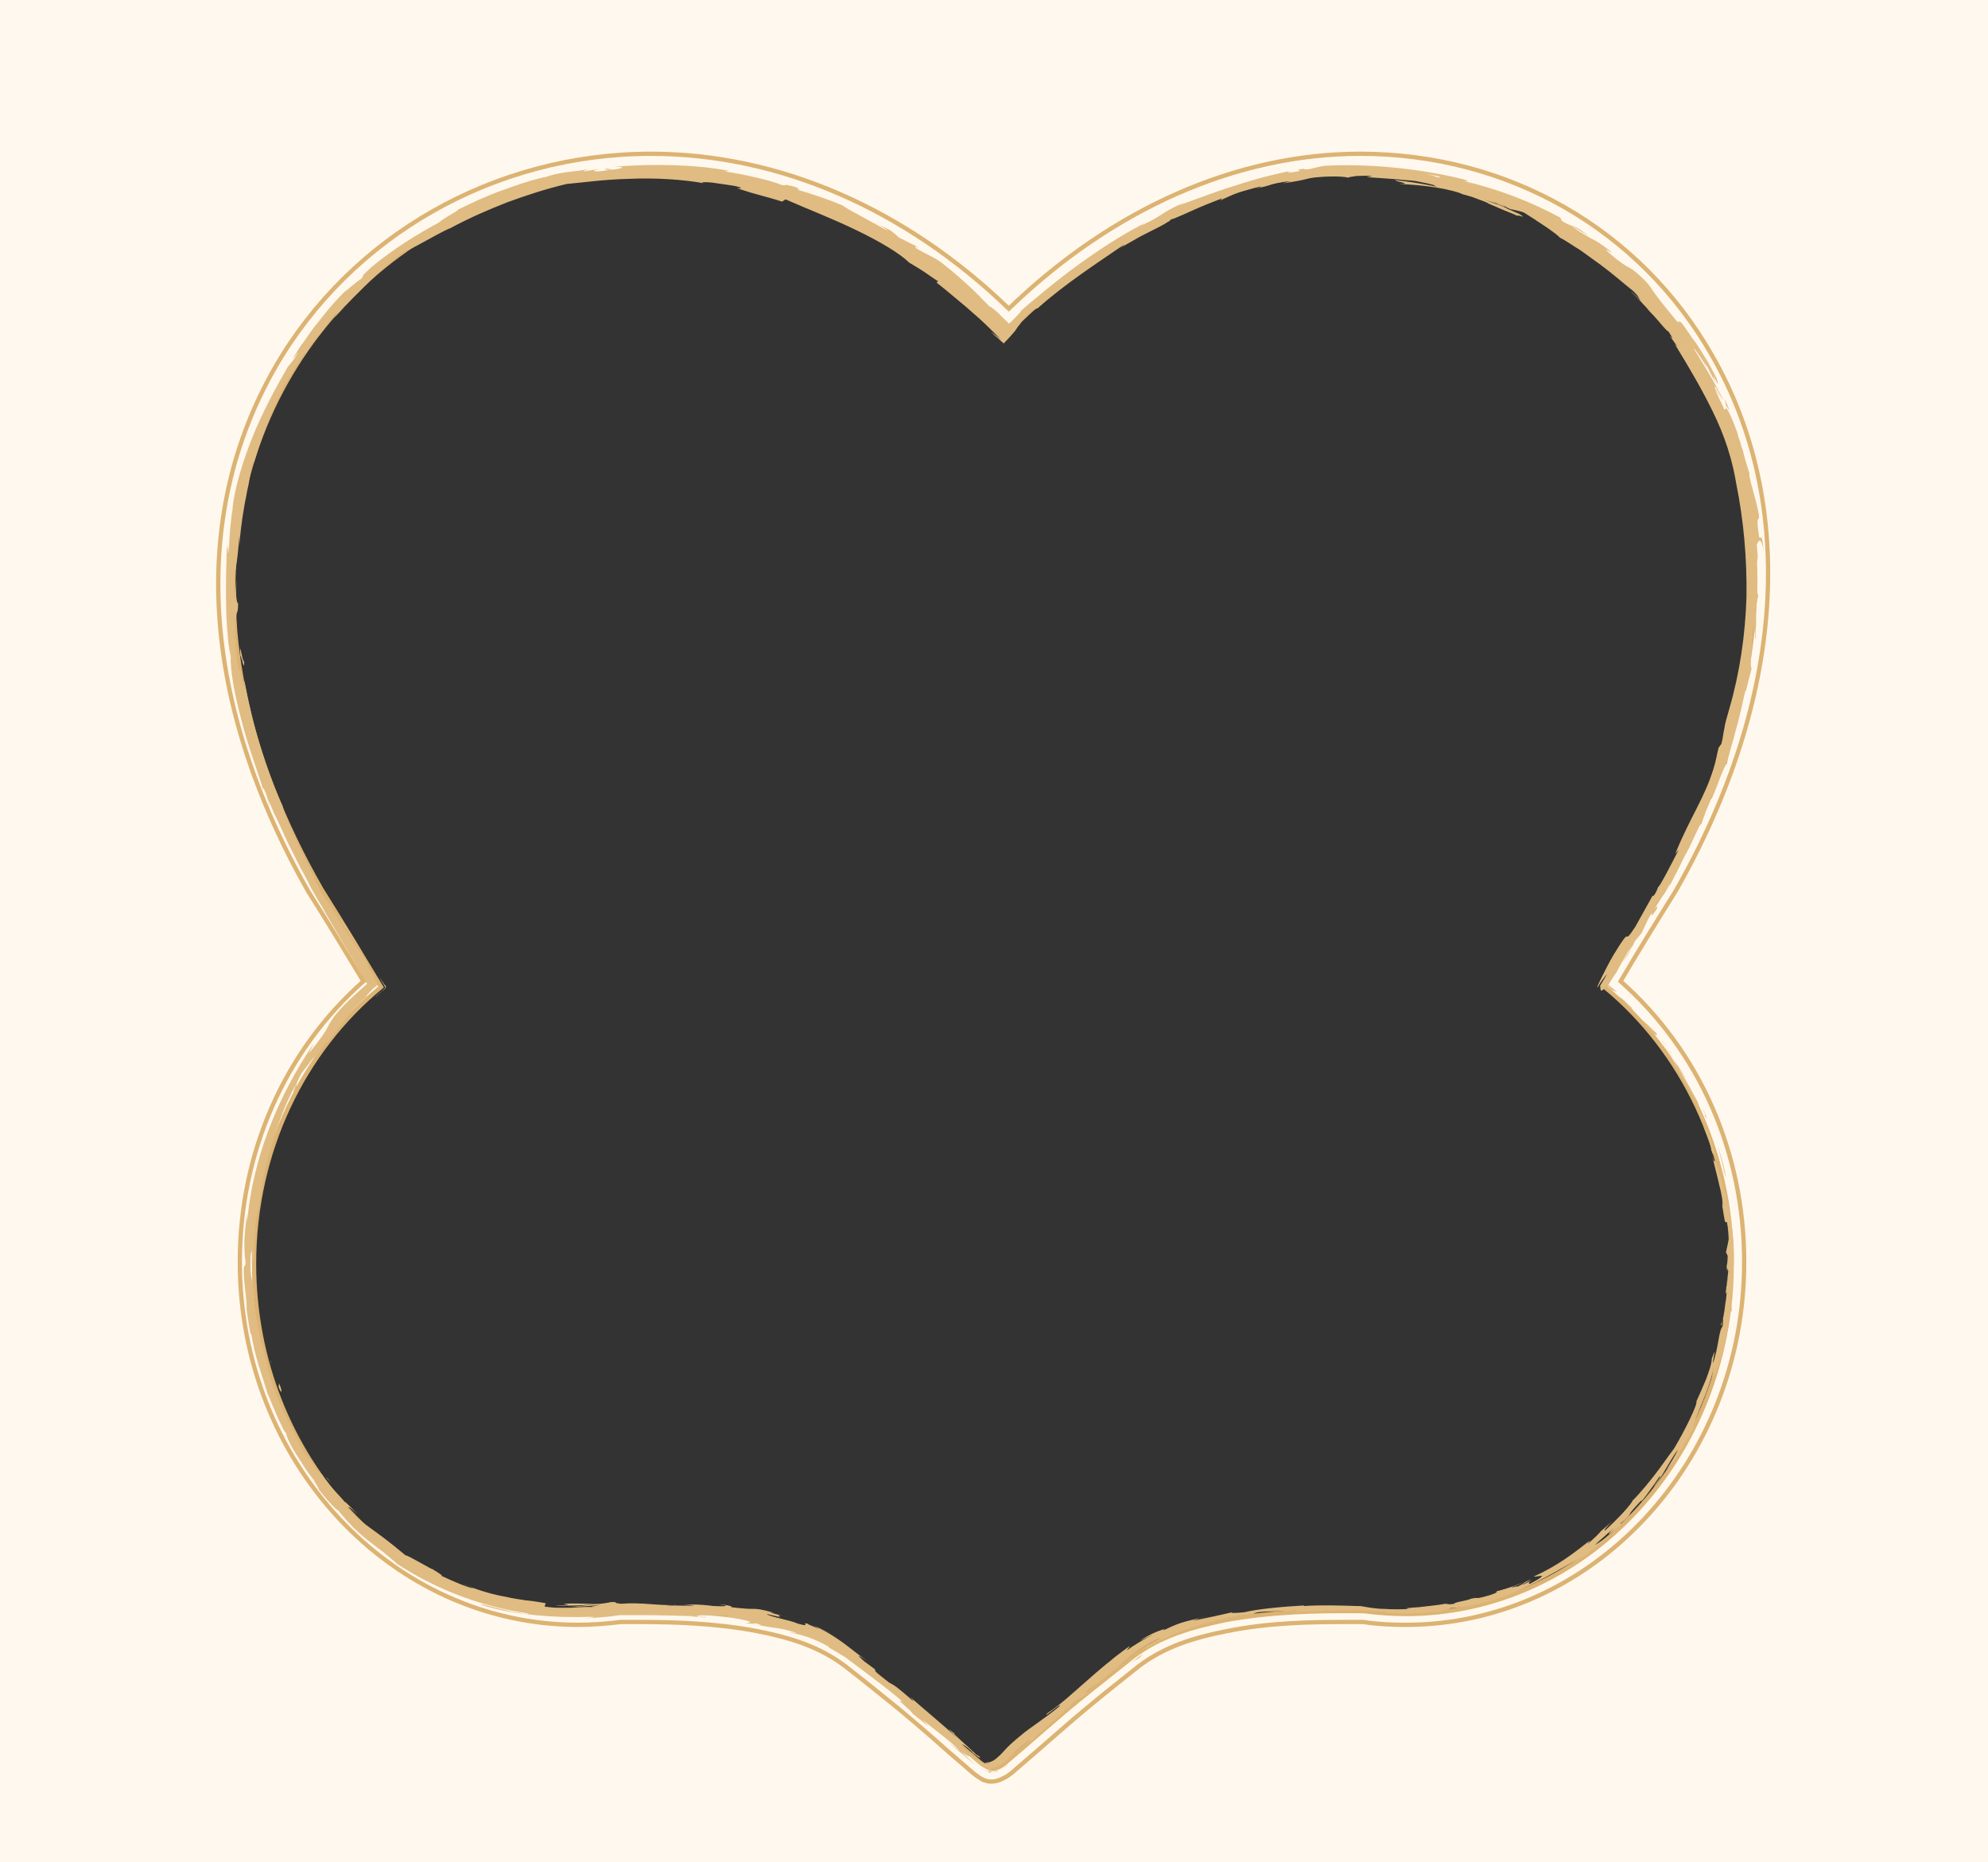 <?xml version="1.0" encoding="utf-8"?>
<!-- Generator: Adobe Illustrator 23.0.1, SVG Export Plug-In . SVG Version: 6.00 Build 0)  -->
<svg version="1.1" id="Layer_1" xmlns="http://www.w3.org/2000/svg" xmlns:xlink="http://www.w3.org/1999/xlink" x="0px" y="0px"
	 viewBox="0 0 349 327" style="enable-background:new 0 0 349 327;" xml:space="preserve">
<rect x="0" y="0" width="349" height="327" fill="#333333" stroke="none"/>
<style type="text/css">
	.st0{fill:#FFF8EE;}
	.st1{fill:none;stroke:#DCB372;stroke-miterlimit:10;}
	.st2{fill:none;stroke:#DCB372;stroke-width:2;stroke-miterlimit:10;}
	.st3{fill:#E0BC82;}
	.st4{fill:none;stroke:#407CFF;stroke-miterlimit:10;}
	.st5{fill:#351C00;}
	.st6{fill:#FFF8EE;stroke:#DCB372;stroke-width:0.75;stroke-miterlimit:10;}
	.st7{fill:none;stroke:#DCB372;stroke-width:0.75;stroke-miterlimit:10;}
</style>
<path class="st6" d="M-5.2-31.1v389.2h359.4V-31.1H-5.2z M304,221.9c0,33.9-25.6,61.5-57.2,61.5c-2.5,0-5-0.2-7.4-0.5
	c-8.2-0.1-16.3,0.1-24.4,1.6c-5.7,1.2-11.2,2.7-16.1,6.4c-3.1,2.5-6.2,4.9-9.4,7.5c-4.4,3.6-8.7,7.5-13.1,11.2
	c-0.7,0.6-1.4,0.9-2.1,1v0c0,0,0,0,0,0c0,0,0,0,0,0v0c-0.7-0.1-1.4-0.5-2.1-1c-4.4-3.7-8.7-7.6-13.1-11.2c-3.1-2.6-6.2-5-9.4-7.5
	c-4.9-3.7-10.4-5.3-16.1-6.4c-8.1-1.6-16.2-1.7-24.4-1.6c-2.4,0.3-4.9,0.5-7.4,0.5c-31.6,0-57.2-27.5-57.2-61.5
	c0-19.8,8.7-37.4,22.3-48.6c-3.3-5.5-6.8-11.3-10.5-17.2C0.8,59,108.1-11.1,177.1,58.2c69-69.3,170.5,0.8,115.1,97.9
	c-3.8,5.9-7.3,11.7-10.5,17.2C295.3,184.5,304,202.1,304,221.9z"/>
<g>
	<g>
		<g>
			<g>
				<g>
					<path class="st3" d="M282.2,172.8c-0.5-0.3-0.3,0.1,0.7,1l1,0.4L282.2,172.8z"/>
					<path class="st3" d="M288.6,179.9c1.2,1.2,2.6,2.5,2.2,1.5c-1.3-1.1-1.4-1.5-2.9-2.6c-1-1-1.6-1.9-1.4-1.8
						c-0.4-0.3-1.5-1.6-2.2-2c0.6,0.7,1.3,1.5,2.1,2.3c0.8,0.8,1.6,1.7,2.5,2.5C289.1,180.3,288.7,180,288.6,179.9z"/>
					<path class="st3" d="M246.9,282.9l0.9,0C247.5,282.9,247.2,282.9,246.9,282.9z"/>
					<path class="st3" d="M170.7,307.7c0.5,0.4,0.7,0.6,0.8,0.6C171,307.9,170.6,307.6,170.7,307.7z"/>
					<path class="st3" d="M159.8,297.8c0.2,0.2,0.4,0.4,0.6,0.6C160.2,298.2,159.9,297.9,159.8,297.8z"/>
					<path class="st3" d="M246.9,282.9c-0.8,0-1.5-0.1-2.3-0.1C244.4,282.9,245.8,282.9,246.9,282.9z"/>
					<path class="st3" d="M299.5,195.8c-0.2-0.4-0.4-0.8-0.6-1.1C299,195,299.2,195.4,299.5,195.8
						C299.4,195.7,299.4,195.8,299.5,195.8z"/>
					<path class="st3" d="M281.3,270l0.5-0.4c0.1-0.2,0.2-0.3,0.3-0.5L281.3,270z"/>
					<path class="st3" d="M298.1,247.1c-0.3,0.6-0.1,0.9-0.1,1.2c0-0.4,0.2-0.9,0.4-1.4C298.4,246.8,298.3,246.9,298.1,247.1z"/>
					<path class="st3" d="M300.7,202.3l-0.3-0.8C300.5,201.8,300.6,202.1,300.7,202.3z"/>
					<path class="st3" d="M263.4,279.9c-0.1,0-0.2,0-0.3,0C263.2,279.9,263.3,279.9,263.4,279.9z"/>
					<path class="st3" d="M299.6,144.6C299.6,144.5,299.6,144.5,299.6,144.6C299.5,144.7,299.5,144.8,299.6,144.6z"/>
					<path class="st3" d="M281.7,173.3l0.2-0.4c0-0.1,0-0.1-0.1-0.2L281.7,173.3z"/>
					<path class="st3" d="M136.6,283.8c0.1,0,0.1,0,0.1,0C137.4,284,137,283.9,136.6,283.8z"/>
					<path class="st3" d="M42.8,115.5c0.1,2.8-0.9-4.4-0.6-0.3C42.3,114.8,43.1,118.9,42.8,115.5z"/>
					<path class="st3" d="M299.7,196.5c0.2,0.4,0.3,0.7,0.5,1.1C300,197.1,299.8,196.8,299.7,196.5z"/>
					<path class="st3" d="M42.2,115.2L42.2,115.2l0,0.4C42.2,115.5,42.2,115.4,42.2,115.2z"/>
					<path class="st3" d="M76.3,275.6c0.1,0.1,0.3,0.3,0.5,0.4C76.7,276,76.6,275.9,76.3,275.6z"/>
					<path class="st3" d="M120.7,282.2l-1.1-0.1C120,282.2,120.4,282.2,120.7,282.2z"/>
					<path class="st3" d="M58.3,260.7c-0.4-0.5-0.4-0.7-1-1.3c0,0.1,0.1,0.1,0.1,0.2C57.6,259.8,57.9,260.1,58.3,260.7z"/>
					<path class="st3" d="M47.5,238.8c0,0.1,0,0.3,0.1,0.5c0.1,0.2,0.1,0.5,0.2,0.8L47.5,238.8z"/>
					<path class="st3" d="M302.8,70.1c0.1,0.5,0.2,0.9,0.2,1.2C303,70.8,304.6,74.2,302.8,70.1z"/>
					<path class="st3" d="M299.3,195.9c0.1,0.1,0.2,0.3,0.4,0.6c-0.1-0.3-0.2-0.5-0.3-0.8C299.3,195.7,299.3,195.7,299.3,195.9z"/>
					<path class="st3" d="M55.9,261.2l-1.2-1.6l-1.1-1.7c0.3,0.5,0.7,1,1,1.6C55,260.1,55.5,260.7,55.9,261.2z"/>
					<path class="st3" d="M153.4,39c0.3,0.1,0.6,0.3,0.8,0.4C153.9,39.3,153.7,39.1,153.4,39z"/>
					<path class="st3" d="M48,247.3c-0.2-0.7-0.4-1.4-0.6-2.2c-0.1-0.1-0.2-0.3-0.2-0.4C47.4,245.6,47.7,246.4,48,247.3z"/>
					<path class="st3" d="M303,71.3C303,71.3,303,71.3,303,71.3C303,71.3,303,71.3,303,71.3z"/>
					<path class="st3" d="M309.6,96.8c-0.3-3.8-0.5-1.8-0.8-2.6c-0.6-4.5,0-2.1,0-3.7c-0.5-2.8-1.3-4.9-1.7-7c0-0.2,0-0.6,0.1-0.1
						c-0.2-0.7-0.5-1.6-0.8-2.6c-0.1-0.5-0.3-1-0.4-1.6c-0.2-0.5-0.4-1.1-0.5-1.6c-0.2-0.5-0.4-1.1-0.5-1.6
						c-0.2-0.5-0.4-1.1-0.6-1.6c-0.4-1-0.8-2-1.3-2.7c-0.1-0.3-0.1-0.4-0.1-0.5c0.1,0.6-0.1,0.7-0.3,0.7c-0.3-0.8-0.7-1.5-1-2.1
						c-0.3-0.6-0.5-1-0.6-1.4c0.5,0.9,0.6,1,0.9,1.4l-0.9-1.6c-0.4-1.6,1.2,2.1,1.4,2c-1.5-3.2-3.7-6.6-5.1-8.9c0-0.3,0.8,1,1.5,2
						c0.6,1,1,1.7,0.3,0.1c0.6,1.2,1.3,2.5,1.9,3.7c-1-3.1,1.1,2.3,0.3-0.6c-0.6-1.2-1.2-2.2-1.6-3c-0.5-0.8-0.9-1.4-1.3-2.1
						c-0.4-0.6-0.8-1.3-1.4-2c-0.5-0.7-1.1-1.7-1.9-2.7c-0.9-0.9,0,0.5-0.9-0.4c-2.5-3-3.4-4.2-4.1-5.2c-0.7-1.1-1.3-1.9-3.5-3.7
						c-1.3-0.8-1.9-0.9-4.9-3.6c0.4,0.2,0.9,0.4,1.3,0.6c-4.2-3.3-2.7-1.5-7.2-4.7c0.9,0.3,3.5,2.2,2.9,1.7
						c-2.8-2.3-2.3-1.2-4.6-2.6c-0.1-0.2-0.2-0.4-0.3-0.6c-5-2.7-10.8-5-16.9-6.4c0.4,0,1.4,0.2,0-0.3c-7.7-1.9-16.6-2.8-24.3-2.4
						c-1,0.1-1.9,0.4-2.9,0.6c-0.7,0.1-1.3,0-0.5-0.1c-3,0.3-0.1,0.2-1.5,0.5c-1.7,0.3-2.2,0.2-1.2-0.1c-2.6,0.5-6.2,1.4-9.8,2.6
						c-3.6,1.1-7.1,2.5-9.7,3.4l1-0.5c-4,1.6-4.1,2.5-7.8,4.1l0.6-0.4c-4.1,2.1-8.2,4.8-11.9,7.5c-3.7,2.7-7,5.5-9.7,7.8
						c-0.1,0.3-0.5,0.7-1,1.2c-0.2,0.2-0.5,0.5-0.8,0.8c-0.1,0.1-0.2,0.2-0.4,0.3c-0.2-0.2-0.4-0.4-0.6-0.6
						c-0.4-0.4-0.9-0.8-1.2-1.2c-0.8-0.7-1.4-1.2-1.6-1.2c-1.9-1.9-2.5-2.6-3.4-3.4c-0.9-0.8-2-1.9-4.9-4.2
						c-1.6-1.2-2.6-1.4-4.7-2.7l0.1-0.3l-3-1.5c-0.4-0.4-0.9-0.8-1.4-1.2l-2.1-1.1c0.8,0.5,1.6,1.1,1.5,1.1
						c-1.6-0.9-3.5-1.9-5.1-2.8c-1.5-0.8-2.7-1.5-2.7-1.6c-2.6-1.1-5.3-2-8.1-2.8c0.2-0.1,1.6,0.4,2.7,0.7c-2.2-0.6-2.4-0.7-2.5-0.9
						c-0.1-0.1-0.2-0.3-2.3-0.7c0.5,0.2-0.3,0.1-0.5,0.1c-1.9-0.8-6.6-1.9-10.1-2.4L128,30c-3.1-0.6-6.5-0.9-9.9-1
						c-3.5-0.1-7,0-10.6,0.3c2.6-0.1,2,0.3-0.1,0.5c-0.3-0.1-0.6-0.2-0.9-0.2c-1.3,0.4,2.2-0.1-0.5,0.4c-2.6,0.3-1.8-0.2-0.3-0.4
						c-1.1,0.2-2.1,0.3-3.2,0.5c-0.2-0.1,0.5-0.2,0.7-0.4c-0.6,0.2-2,0.3-3.5,0.5c-1.5,0.2-3,0.5-3.9,0.9l-0.2,0
						c-3.5,0.8-5.9,1.8-8.2,2.6c-1.1,0.4-2.2,0.9-3.4,1.4c-1.1,0.5-2.3,1.1-3.6,1.7c0,0.3-2.1,1.2-3.4,2.3c-3.7,2-7.8,4.5-11.8,7.8
						c-1.3,1.2-1.5,1.5-1.5,1.5c0,0.1,0.2-0.1-0.3,0.6c-0.2,0-1.2,0.9-2,1.5c-0.7,0.7-1.2,1.1-0.3,0.1c-2.2,2.2-3.5,3.7-4.8,5.4
						c-0.7,0.9-1.4,1.7-2.2,2.9c-0.4,0.6-0.8,1.2-1.3,1.8c-0.4,0.7-0.9,1.4-1.4,2.3c0.6-0.6,1.1-1.4,0.9-1c-0.4,0.6-0.8,1.3-1.2,1.7
						c-0.4,0.5-0.6,0.8-0.6,0.7l0.2-0.3c-2.2,3.8-4.6,8.2-6.4,12.7c-1.8,4.5-3.1,9-3.5,12.5l0.1-0.4c-0.4,2.4-0.6,4.8-0.7,7.2
						c-0.4,3.3,0-2-0.4,0.4c-0.1,3.9-0.2,7-0.1,9.9c0,1.5,0.1,2.9,0.2,4.3c0.1,0.7,0.1,1.5,0.2,2.2c0.1,0.7,0.2,1.5,0.4,2.3
						c-0.1,2.5,0.7,6.9,1.9,11.3c1.1,4.5,2.9,9,3.8,12.2l0-0.4c0.8,1.5,0.7,2,1.1,3.2c0.1-0.2-0.6-1.8-0.1-0.8
						c0.4,0.8,0.7,1.7,1.1,2.5c0.4,0.8,0.8,1.7,1.2,2.5c0.7,1.7,1.6,3.4,2.4,5c0.8,1.7,1.8,3.3,2.6,5c0.9,1.7,1.9,3.2,2.8,4.9
						c1.9,3.2,3.8,6.5,5.7,9.7l1.4,2.4c0.1,0.1,0.1,0.1,0.1,0.1l0,0l0,0c0,0-0.1,0-0.1,0c-1.4,1.2-2.8,2.5-4.2,3.9
						c-0.9,1-1.5,1.7-1.9,2.3c-0.4,0.6-0.6,1-0.8,1.4c-0.2,0.4-0.5,0.9-1,1.6c-0.5,0.7-1.2,1.6-2.3,3c0.3-0.6,0.6-1.2,0.9-1.8
						c-6.3,9.2-10.8,20.4-11.7,31.3c0-0.7-0.1-0.7,0.1-1.7c-0.3,1.1-0.5,3.3-0.6,5.1c0,1.9,0.1,3.4,0.2,3.4c0,1.7-0.2,0.4-0.3,1.4
						c-0.1,2.3,0.6,5.8,0.5,7c0,0.2-0.2-0.6-0.2-1.1c0.2,1.5,1,7,1,5.5c0.6,4.1,2,7.6,2.9,10.7c0.5,1,1.1,2.6,1.7,4
						c0.7,1.4,1.2,2.7,1.6,2.9c-0.2,0,0.4,1.6,1.6,3.5c0.3,0.5,0.6,0.9,0.9,1.4c0.3,0.5,0.6,0.9,0.9,1.4c0.6,0.9,1.2,1.6,1.6,2.1
						c-0.6-0.6,1.2,1.9,0.5,1.2c1.8,2.4,3.7,4.3,3.5,3.8c0.8,1.1,1.8,2.1,2.7,3.1c1,0.9,1.9,1.8,2.9,2.5c0.5,0.4,0.9,0.7,1.4,1.1
						c0.5,0.3,0.9,0.7,1.3,1c0.8,0.7,1.5,1.2,2.1,1.8c7.4,4.8,15.3,7.6,23.1,8.7c-0.1,0.1-0.7,0.1-1.5-0.1c-0.8-0.1-1.9-0.3-2.9-0.6
						c-2.1-0.4-4-1.1-3.9-0.8c3.6,1.1,6.6,1.5,9.5,1.8c2.9,0.3,5.9,0.4,9.6,0.3c1.9,0-1.1,0.3-1.7,0.3c1.9-0.1,3.7-0.2,5.5-0.4
						c0.4-0.1,0.9-0.1,1.3-0.2l1.2,0c0.9,0,1.7,0,2.6,0c3.4,0,6.8,0.1,10,0.2c0,0-0.7,0-1.4,0c1.3,0.1,3,0.3,2.8,0.1l-1.2,0
						c-1-0.2,0.3-0.3,1.8-0.3c1.6,0,3.4,0.1,3.5,0c-1.1,0.2,0.5,0.4,1.9,0.7c1.4,0.3,2.7,0.6,0.9,0.7c0.8,0.1,1.9,0.2,1.7,0
						c1.2,0.3,1.6,0.5,0.3,0.3c2.2,0.4,3,0.5,3.7,0.6c0.7,0.1,1.3,0.2,3.3,0.8c0,0.1-0.8-0.1-1.3-0.1c2,0.4,4.1,0.9,7.1,2.6
						c-0.2,0,0.1,0.2-0.8-0.3c1.3,0.7,2.5,1.4,3.6,2.1c1.1,0.8,2.1,1.6,3.2,2.4c2.1,1.6,4.3,3.2,6.9,5.4c-1.8-0.9,1.6,1.6,1.7,2.1
						l2.8,2.2l-1-1.1c2.4,2,4.7,3.6,6.6,5.5l-1.9-1.4l4.5,3.8l-2.4-2.3c2.6,1.9,0-0.6,3.2,2.2c-0.4-0.3,0.4,0.5,1.7,0.7l-0.2-0.2
						l0,0l0,0.3l0.3-0.1l0,0h-0.1l0,0l0.3,0.1l0-0.3l0,0l-0.2,0.2c0.5-0.1,1.1-0.3,1.6-0.5c0.5-0.3,0.9-0.6,1.2-0.8l0,0
						c1.1-1.1,2.2-2.2,4.1-3.7c0.5-0.3-0.1,0.6,0.2,0.4c1-1.2,5.5-4.8,6.8-6.4c-0.4,0.5-0.3,0.7-0.2,0.5l0.8-1
						c1.2-0.9,1.4-1,1.3-0.7c3.4-2.7-1.4,0.5,2.8-2.6c-0.3,0.3-0.1,0.2-0.8,0.7c2.1-1.6,4-3.2,5.9-4.8c1.9-1.6,3.8-2.9,6-3.9
						c0.7-0.1-0.2,0.3-1.1,0.8c-0.9,0.5-1.7,1-0.9,0.7c2.9-1.7,6.2-3,9.5-4c3.4-1,6.8-1.6,10.2-1.9l-1.2,0.1c0.9-0.7,5-0.3,8.3-0.7
						c-0.8,0.1-1.1,0.3-0.8,0.3c2.3-0.1,4.6-0.1,7.2-0.2c1.3,0,2.7-0.1,4.2-0.1c1.4,0.1,3.1,0.3,4.8,0.3l-0.9,0.1
						c2.7,0.4,7.2,0.2,10.1-0.2c0.9-0.3,2.5-0.5,1.5-0.5c4.6-0.3,8.8-1.6,12.6-3.3c3.8-1.7,7.3-3.8,10.8-5.8c-0.8,0.5-1.8,1.4-1.2,1
						c1.9-1.3,3.7-2.7,5.4-4.2c-0.6,0.2-0.8,0.5-2,1.2c0.3-0.3,0.8-0.8,1.4-1.3c0.6-0.6,1.3-1.1,1.9-1.7c-2.2,2.2,0.3,0.3,1.3-0.6
						c-0.2,0.1,0.1-0.3-0.1-0.2c1.4-1.1,1.4-1.3,1.6-1.6c0.1-0.3,0.4-0.7,2.1-2.5l-0.1,0.3c0.6-0.7,1.1-1.4,1.6-2.1
						c0.3-0.4,0.5-0.7,0.8-1.1c0.3-0.4,0.5-0.8,0.8-1.2c0.7-0.5-1,1.6-1,1.9c1.7-2.2,2.8-4.7,4.3-6.7c-0.5,1.1-1.4,2.5-2,3.5
						c1.8-2.1,1.9-2.4,2.9-4.1l-0.1,0.2c0.4-0.7,0.8-1.4,1.2-2c0.4-0.7,0.8-1.4,1.1-2.1l-0.6,1c0.9-3.4,2.9-6.5,3.8-11.1
						c-0.9,4.4,0,0.8,0.2,1.2c0.5-1.1,1-2.8,1-2.3c0.2-1.1,0.5-2,0.7-3c0.3-1,0.5-2.1,0.6-3.7c0.1-0.1,0.2-0.6,0.3-1.1
						c0.1-0.5,0.2-0.9,0.3-0.7c0.3-2.9-0.2,0.7-0.3,0.4c0.1-2.2,0.5-4.8,0.6-7.6c0.2-2.8,0.1-6-0.5-9.1c-0.2-1.4-0.4-2.4-0.6-3.4
						c-0.2-0.9-0.5-1.7-0.7-2.4c-0.1-0.4-0.2-0.8-0.3-1.1c-0.1-0.4-0.3-0.8-0.4-1.2c-0.3-0.8-0.5-1.8-1-3c-0.4-1.7,0.8,1.2,0.7,1.2
						c-0.3-1.4-0.7-2.5-1-3.7c-0.4-1.1-0.9-2.2-1.4-3.4c0.3,0.5,0.2-0.1-0.1-0.8c-0.4-1-0.7-1.2-0.9-1.6c-0.2-0.4-0.5-0.8-1-2.1
						c0.3,0.4,0.8,0.8,1.3,1.7c-0.5-1.1-1.2-2.2-1.8-3.3c-0.6-1.1-1.3-2.1-2-3.2c-0.2-0.7,1,1.2,1.5,1.9c-1.4-2.5-4.1-6.2-4.9-6.8
						l1,1.5c-0.6-0.8-0.1-0.6,0.4,0c1.5,1.9,1.9,3,1.9,3.2l-1-1.5c0.6,1.8,3.8,6.2,5.2,9.6l-1-1.2c0.6,1.1,1.2,2.2,1.8,3.3
						c0.2,0.8,0.1,1.4-0.5-0.3c0.7,2.5,1,2.1,1.4,4.3c0,0.2,0,0.1-0.1-0.1c0.3,0.8,0.6,1.6,0.8,2.4c-0.2-0.5-0.1,0.5-0.5-1
						c0.5,2.2,1,4,1.3,5.4c0.2,0.7,0.3,1.4,0.4,1.9c0.1,0.6,0.1,1.1,0.1,1.5l-0.1-0.4c0.5,3.1,0.5,3.3,0.7,3.2
						c0.1-0.1,0.2-0.3,0.6,2.1c-0.1,1.1-0.4,2.2-0.6,3.2l0.3,0.6c0,0.7-0.1,1.9-0.2,1.7c0.2,2.4,0.1-0.4,0.3,1
						c-0.1,0.8-0.2,1.7-0.2,2.7c-0.1,1-0.1,2-0.3,2.9c-0.2,1.9-0.5,3.4-0.8,3.7c0,1.2,0.7-2.9,0.3,0.4c-0.7,0.8-0.7,3.8-1.7,6.5
						c0-0.9,0.8-3.5-0.2-0.8c0,0.9-0.5,2.2-1,3.6c-0.6,1.4-1.2,2.8-1.7,3.9c0.3,0.3-1.9,4.9-4,8.4c0-0.1-0.2,0.3-0.7,0.9
						c-0.4,0.6-1.1,1.5-1.8,2.5c-1.4,1.9-3.3,4.2-4.6,5.5l0-0.1c-0.2,0.8-2.9,3.6-5,5.5c-0.1-0.2,0.3-0.6,1.3-1.7
						c-0.6,0.6-1.3,1.2-2,1.8c-0.4,0.5-1,1.1-2.3,2.2l0.4-0.6c-2.8,2.2-5.6,4.4-9.8,6.3c-0.1,0.3,3.6-1-0.7,1.3
						c-0.2,0-0.5-0.2,0.6-0.8c-0.4,0.2-1.3,0.8-2.1,1c0.6-0.3,1.1-0.6,1.7-1c-1.9,0.8-0.9,0.6-2.4,1.3c0-0.2-1.2,0.3-1,0.1
						c0.4-0.2,1.4-0.5,1.9-0.8c-1.7,0.7-3.9,1.4-4.6,1.5c0.2,0.1,0.1,0.3-1.2,0.7c-1.7,0.5-2,0.5-2.1,0.5c-0.1,0-0.1-0.1-1.1,0.1
						c-0.8,0.4-3,0.6-3,0.9c-1,0.2-1.2,0-1.6,0c-0.4,0.1-1.2,0.2-2,0.3c-0.8,0.1-1.8,0.2-2.6,0.3c-1.6,0.1-2.8,0.2-1.8,0.3l0.5,0
						c-0.1,0-0.2,0-0.3,0c0,0,0,0,0,0l0,0c-1.5,0.1-3,0.1-4.6,0c-0.8,0-1.5-0.1-2.3-0.2l-1.2-0.2l-0.6-0.1c-0.3,0-0.4,0-0.6,0
						c-3.1-0.1-6.3-0.2-9.3,0l0-0.1c-3.6,0.2-8,0.6-10.5,1.2c-1.1,0.1-2.5,0.2-2.1,0c-2.7,0.6-3,0.7-6.9,1.5c2.6-0.9-1,0.1,2.7-0.8
						c-1.8,0.4-2.8,0.6-3.9,0.9c-1.1,0.3-2.2,0.7-4,1.6c0.6-0.4-0.1-0.2-1.1,0.2c-1,0.4-2.3,1.1-3,1.6c0.8-0.4,1.5-0.7,2.3-1.1
						c-1.7,0.9-3.2,1.8-4.6,2.8l0.6-0.8c-0.8,0.5-1.5,1.1-2.2,1.6c-0.7,0.5-1.3,1.1-2,1.6c-1.3,1.1-2.5,2.1-3.6,3.1
						c-2.3,2-4.4,4-6.7,5.5c-1.3,1.4,3.1-2.4,2-1.1c-2.6,2.1-5.5,4-6.3,4.7c-1.7,1.4-2.5,2.1-3.2,2.9c-0.4,0.4-0.7,0.8-1.2,1.2
						c-0.4,0.4-0.9,0.8-1.8,1l-0.6,0.1l0,0.6c0,0,0,0,0,0l0.8-0.7c0,0,0,0,0,0l-0.1,0l-0.1,0c0,0,0,0,0,0l0.8,0.7c0,0,0,0,0,0l0-0.6
						l-0.6-0.1c-0.1,0-0.2-0.1-0.4-0.1c0.2,0.1,0.5,0.3,0.2,0.3c-0.2,0-1,0.1-2.4-1c-2.5-2.2-2.8-3.1-1.1-1.8
						c0.6,0.5,0.9,0.8,0.8,0.8c0.4,0.3,0.9,0.7,1.2,0.9c0.2,0.1,0.3,0.1-0.1-0.3l-0.4-0.2c-1.2-1.2-4.7-4.2-3.7-3.6
						c-2-1.6-0.9-0.6,0.4,0.7c-3.2-2.9-5.1-4.4-8.4-7.3c0.5,0.5,0.9,1,0.4,0.6c-4.9-4.3-2.4-1.6-5.8-4.4c-1.8-1.7,1,0.2-2.6-2.4
						c-2-1.8-0.3-0.6,0.6,0c-1.7-1.2-3.1-2.4-4.5-3.4c-1.4-1-2.7-1.8-3.8-2.3c0.7,0.3,1.4,0.6,2,0.9c-1.2-0.6-2.2-1-3.2-1.5
						c0.4,0.2,0.7,0.5,1.1,0.7c-1.2-0.6-2.2-0.9-2.1-1c-1.3-0.3,0.8,0.7-1.7,0c-1.6-0.7-5-1.2-5.5-1.7c2.6,0.6,2.4,0.6,2.2,0.4
						c-0.2-0.1-0.5-0.4,1.7,0.2c-0.9-0.2-1.9-0.5-3.1-0.8c-0.2-0.1,0.2,0,0.5,0c-2.4-0.7-3-0.7-3.7-0.7c-0.6,0-1.3,0-3.9-0.3
						c0.7-0.1-1.2-0.5-2-0.5c2.1,0.3,1,0.4-1,0.3c-3.3-0.4-3.6-0.2-5.4-0.3l2,0.2c-0.7,0.1-2.4,0-4.7,0c-0.2-0.2,2.1,0,1.3-0.1
						c-2.6,0.2-5.8-0.5-9.4-0.2c-0.4,0-0.6-0.1-0.8-0.1c-0.2,0-0.2-0.1-0.2-0.1c0-0.1-0.1-0.1-0.8-0.1c-1.9,0.4-3,0.4-4.1,0.3
						c-1.1,0-2.2-0.1-4.3,0c1.2,0.3,1.4,0.2-1.5,0.3c1.1,0.1,2.3,0,3.4,0c1.1,0,2.3-0.1,3.4-0.2c-1.4,0.2-2.9,0.4-4.4,0.4
						c2.1,0.1,4.4-0.2,5.6-0.3c-2.1,0.4-1.9,0.3-0.9,0.4c-1.4-0.1-2.8,0-4.3,0.1c-0.7,0-1.5,0-2.2,0c-0.8,0-1.6-0.1-2.4-0.2l0.2-0.6
						c-1.2-0.2-2.3-0.4-3.5-0.5c-1.1-0.2-2.2-0.3-3.4-0.6c-2.3-0.4-4.8-1.1-7.7-2.3c0.6,0.3,1.3,0.5,1.9,0.8
						c-0.9-0.1-3.7-1.3-5.6-2.2c0.3-0.1-0.9-0.7-1.6-1.2c0,0.1-1-0.5-2.1-1.1c-1.1-0.6-2.3-1.3-2.6-1.3c-0.7-0.6-1.5-1.2-2.2-1.8
						c-2-1.6-3.2-2.4-4.4-3.3c-0.6-0.4-1.2-0.9-1.8-1.4c-0.6-0.6-1.3-1.2-2.2-2.2c1.2,0.9-0.3-0.8,2.2,1.5c-1.2-1.2-2.2-2.3-2.3-2.2
						c-0.6-0.8-3.2-3.3-3.9-4.7c-0.5-0.5-0.8-0.5-1.8-2.1c-0.1-0.2,0.1,0,0.1,0c-0.1,0.1-1.7-2.4-1-0.9c-1.1-2.3-2.9-5.4-4.3-8.6
						c-1.5-3.2-2.5-6.4-2.9-8.7c-1.1-3.5-1.9-7.8-2.2-11c0.1,0.2,0.1,0,0.2,0.6c-0.2-4.5-0.9-2.7-0.7-7.9c0.4-2.6,0.1,2.7,0.3,1.1
						c0.3-0.4,0.3-1.9,0.4-3.8c0.1-0.9,0.1-2,0.2-3c0.1-1,0.3-2,0.5-2.8l-0.1,0.8c0.5-2.6,0.8-6.4,2.1-10.6c0,0,0,0.2,0.1,0.1
						c0.3-1.5,0.9-3.5,1.7-5.7c0.8-2.2,1.8-4.4,2.8-6.2c-0.4,1.2-0.8,1.7-0.2,1.2c0.9-1.7-0.6,0.3,1.1-3c0.8-1,2.3-3.2,2.8-3.3
						c-0.7,1-1.3,2-1.9,2.9c0.6-0.7,1.2-1.6,1.8-2.6c0.6-0.9,1.2-1.9,1.8-2.6l0,0.3c0.8-1.1,1.4-1.9,1.9-2.5c0.5-0.7,1-1.2,1.4-1.8
						c0.4-0.6,0.9-1.1,1.5-1.8c0.6-0.6,1.4-1.5,2.5-2.4l-0.5,0.3c0.5-0.6,0.9-1,1.3-1.4c0.2-0.2,0.4-0.3,0.6-0.5
						c0.1-0.1,0.2-0.1,0.2-0.2l-0.1-0.3c-0.2-0.3-0.4-0.7-0.6-1.2c-0.2-0.4-0.5-0.9-1-1.5l-0.2-1c-1.2-1.8-4.2-6.1-6.2-9.3
						c1.4,1.7,3.8,5.4,5.4,7.6c-1.1-1.8-3.7-6.1-4.5-6.9c0.5,0.7,1.1,1.6,1.5,2.3c-0.8-1-1.7-2.2-2.6-3.6c-0.5-0.7-1-1.4-1.5-2.2
						c-0.3-0.4-0.5-0.8-0.8-1.2c-0.2-0.4-0.5-0.9-0.7-1.3c0.3,0.1,0.1-0.5-0.4-1.4c-0.5-0.9-1.1-2.2-1.8-3.7
						c-1.4-2.8-2.9-6.2-3.2-7.7c-1.5-3.3-2.8-6.7-3.9-10.4c-1.1-3.6-2-7.4-2.8-11.6c-0.1,3.1-0.5-2.4-1-1.8c-0.4-2-0.4-2.7-0.4-2.9
						c-0.2-2-0.2-4-0.3-6c0.1-1.4,0.3,1.9,0.4,1.7c-0.2-2.2-0.1-2.6,0-2.9c0.1-0.3,0.2-0.4,0.2-1.8c-0.1,0.3-0.2-0.1-0.3-0.8
						c-0.1-0.8,0-1.9,0-3.1c-0.1,1.2-0.2,2.3-0.3,3.5c-0.2-3-0.1-4.3,0.2-5.6c0.1-0.7,0.2-1.3,0.3-2.2c0.1-0.9,0.2-1.9,0.3-3.5
						l0,1.9c0.1-1.6,0.4-4.4,0.9-7.2c0.1-0.7,0.3-1.4,0.4-2.1c0.1-0.7,0.3-1.3,0.4-2c0.1-0.6,0.2-1.2,0.3-1.7c0.1-0.5,0.2-1,0.2-1.4
						c0.2-0.5,0.6-1.2,0.2,0.2c1.1-3.6,2.4-7.5,4.1-11.1c1.6-3.6,3.6-6.8,5.3-9.1l-0.2,0.6c0.7-1.2,1.2-2.1,2.3-3.4
						c0,0.1-0.2,0.5,0.2,0c0.2-0.3,0.8-1.1,1.4-1.9c0.6-0.9,1.4-1.8,2.1-2.4l-0.9,1.3c2.4-2.7,4.4-4.6,6.3-6.5
						c1.9-1.8,3.7-3.6,6.2-5.3c0.2,0.3,5.1-2.7,7.7-3.9l-0.1,0.1c3.7-2,7-3.4,10.3-4.7c3.3-1.2,6.6-2.3,10.4-3.2
						c2.4-0.2,6.5-0.8,11-0.9c4.5-0.2,9.4,0.1,13.2,0.8c-1.2-0.2,0.2-0.3,1.6-0.1c1.8,0.3,5.1,0.6,4.7,1l-0.6-0.1
						c0.3,0.2,0.8,0.3,1.4,0.5c0.6,0.2,1.2,0.4,2,0.6c1.4,0.4,3,0.8,4.5,1.3l0.6-0.4c3.6,1.6,8.3,3.4,12.4,5.4
						c4.2,2,7.8,4.2,9.3,5.7c0.8,0.5,1.7,1,2.6,1.6c0.9,0.6,1.7,1.2,2.5,1.7l-0.3,0.2c1,0.8,1.9,1.5,2.7,2.2c0.8,0.7,1.6,1.3,2.4,2
						c0.8,0.7,1.6,1.4,2.5,2.2c1.1,1,2.3,2.2,3.7,3.6l-1.8-1.4c0.4,0.4,0.8,0.8,1.2,1.1c0.4,0.4,0.8,0.7,1.1,1
						c0.8-0.8,1.5-1.6,2-2.2c0.3-0.4,0.5-0.8,0.8-1.1c0.5-0.8,1.1-1.5,2.2-2.5l1-0.4c4.7-4.2,10.1-7.7,15.2-11.2
						c-0.1,0.1-0.2,0.3-1,0.8c0.6-0.4,1.6-0.9,2.6-1.5c1-0.6,2.2-1.2,3.2-1.7c1-0.5,2-1,2.6-1.4c0.6-0.3,0.9-0.6,0.6-0.6
						c0.1,0.2,1.6-0.5,3.4-1.3c0.9-0.4,2-0.9,3-1.3c1-0.4,2-0.8,2.8-1.1l-0.4,0.4c2.6-1.2,2.7-1.3,6.6-2.4c0.9-0.2,0.9,0-0.4,0.3
						c1.6-0.3,2.2-0.5,2.8-0.7c0.7-0.2,1.4-0.4,3.4-0.6l-1.4,0.4c3.2-0.5,3-0.5,4.7-0.9c2-0.4,6.2-0.4,6.7-0.1
						c0.2-0.1,0.8-0.2,1.5-0.3c0.7,0,1.7-0.1,2.6,0c0.3,0.1-0.4,0.1-0.8,0.2c2.7,0.2,4.7,0.3,6.6,0.5c0.9,0.1,1.8,0.1,2.6,0.3
						c0.8,0.2,1.7,0.3,2.6,0.6c0.1,0.1,0.3,0.2,0.6,0.3c-4.2-0.9-7.7-1.2-7.4-1.2c0,0.3,3.4,0.7,0.6,0.7c2.8,0.1,7.6,0.5,10.8,1.6
						c0.2,0.1,0.3,0.1,0.4,0.2l-0.3-0.1c0.8,0.2,1.4,0.4,2.1,0.6c1,0.4,1.7,0.6,2.6,1c0.2,0.2,1.1,0.5,2.2,1
						c1.1,0.5,2.3,0.9,3.1,1.3c0-0.3,2,0.7,0.2-0.4c0.2,0.1-0.3-0.1-1.4-0.6c-0.2-0.1-0.5-0.2-0.7-0.3c0,0,0.1,0,0.1,0
						c-1-0.5-2.5-1-4-1.5c1.3,0.4,2.8,0.7,4.5,1.6c0.9,0.2,1.9,0.4,2.4,0.6c2.1,1.3,5.9,3.8,6.3,4.4c1.2,0.6,2.4,1.5,3.6,2.2
						c1.2,0.9,2.4,1.7,3.6,2.6c2.3,1.7,4.3,3.5,5.6,4.5c1.1,1,1.1,1.4,1.4,1.8c-0.6-0.6-1.3-1.4-1.7-1.6c0.6,0.5,1.2,1.2,1.9,1.9
						c0.3,0.4,0.7,0.7,1,1.1c0.3,0.4,0.7,0.8,1,1.1c1.3,1.4,2.3,2.8,2.7,2.9c2.1,3.2-1.5-1.6,1.6,2.7l-0.5-0.5
						c2.7,4.4,4.8,8,6.7,11.9c1.9,3.9,3.5,8.2,4.3,13.9c-0.1-0.8-0.2-1.2-0.2-1.3c1.3,6.4,1.9,13.2,1.8,19.9
						c-0.2,6.7-1.2,13.4-3,19.6c-0.5,1.8-0.8,2.7-0.9,3.6c-0.2,0.8-0.2,1.5-0.5,2.6l-0.5,0.7c-0.3,1.2-0.5,2.5-0.9,3.7
						c-1.6,5.2-4.1,8.5-6.7,14.9l0.6-0.7c-1.1,2.2-3.6,7-3.6,6.5c-0.1,0.2-0.2,0.8-0.8,1.6l-0.2,0l-3,5.4c-2.6,4-0.2-1-3.8,4.9
						c-1.3,2.2-3.4,6.5-2.8,5.7c0.5-0.9,1.5-2.2,1.6-2.2l-1.2,2c0.2,0.6-0.4,2.4,2.9-2.4l1.9-3.6l0.9-1l-1.8,2.9
						c1.2-1.5,1.7-2.7,2.3-3.9c0.3-0.2,0.6-0.7,1.1-1.3l1.7-3.6c0.4-0.3-0.6,1.7,0.9-0.5c0.8-1.7-1.3,1.3,0.2-1.4
						c1.2-1.5,1.1-0.9,2-3c0.3-0.2,0.1,0.2-0.3,1.1c0.9-1.9,2.5-4.7,2.8-5.8c0.6-0.8,1.4-2.4,1.9-3.7c0.6-1.3,1.1-2.3,1.3-2.2
						c0.2-0.6,1.1-3.4,1.8-5.1c-0.4,1.7,0.3,0.1,1-1.8c0.7-1.9,1.6-4.1,1.7-3.6c0.1-1.3,0.9-3.4,1.5-5.9c0.7-2.4,1.3-5.1,1.7-7.3
						c0,0.3,0,0.8-0.1,1.1c0.6-2.5,0.8-3.1,1.2-4.7c-0.4-0.4,0.2-4.3,0.1-6.4c0.7-3,0.3,1.9,0.7,1c-0.2,0.1-0.1-1.3,0-2.5
						c0-1.2,0-2.4-0.2-1.8c0.4-2.3,0.3-2,0.6-3.2c-0.5-0.4,0-2.2-0.4-4.2c0.1-3.4,0.5-0.9,0.1-4.6C309.2,93.5,309.6,96.8,309.6,96.8
						z M256.9,31.9L256.9,31.9c0.7,0.2,1.4,0.3,1.8,0.5C258.3,32.3,257.8,32.1,256.9,31.9z M249.5,30.4c0.9,0.2,2,0.3,3.2,0.6
						c0.2,0.2-0.1,0.2-0.8,0C252.4,31,250.6,30.6,249.5,30.4z M264.1,36.3c-1.1-0.4-1.4-0.5-1.6-0.7c0.5,0.2,1.1,0.4,1.9,0.7
						c0,0,0.1,0,0.1,0C264.4,36.3,264.3,36.3,264.1,36.3z"/>
					<path class="st3" d="M266.1,36.8c0.2,0.1,0.2,0.1,0.4,0.2c-0.2-0.1-0.4-0.2-0.6-0.3c-0.1,0-0.3-0.1-0.4-0.1
						C265.8,36.6,266,36.7,266.1,36.8z"/>
					<path class="st3" d="M247.9,283l-0.2,0c0.1,0,0.2,0,0.3,0C248,283,248,283,247.9,283z"/>
					<path class="st3" d="M160.7,43.2L160.7,43.2c0.2,0.2,0.4,0.3,0.6,0.4C161.1,43.4,160.9,43.3,160.7,43.2z"/>
					<path class="st3" d="M285.1,268.3c0.1,0,0.2-0.1,0.4-0.3C285.5,268,285.3,268.2,285.1,268.3z"/>
					<path class="st3" d="M296,254.4c0.5-0.7,0.9-1.4,1.3-2.2C296.8,253.2,296.4,253.9,296,254.4z"/>
					<path class="st3" d="M301.6,242c0-0.2,0-0.2,0-0.3c0,0,0,0,0,0L301.6,242z"/>
					<path class="st3" d="M121.5,284.2c-0.2,0-0.4,0-0.5,0C119.8,284.1,120.6,284.2,121.5,284.2z"/>
					<path class="st3" d="M177,309.7c-0.4,0.5-1,1-1.8,1.3c0.6-0.2,1.1-0.6,1.4-0.8C176.9,309.9,177,309.7,177,309.7z"/>
					<path class="st3" d="M56.2,261.6C56.2,261.6,56.2,261.6,56.2,261.6c-0.1-0.1-0.2-0.2-0.3-0.4L56.2,261.6z"/>
					<path class="st3" d="M172,310.3c0.6,0.5,1.4,0.8,2.1,0.9l-0.5-0.6l0,0l0,0.7l0.7-0.2c0,0,0,0,0.1,0h-0.2c0,0,0,0,0.1,0l0.7,0.1
						l0-0.7l0,0l-0.5,0.6c0.3-0.1,0.6-0.2,0.9-0.3c-0.3,0.1-0.6,0.2-0.9,0.2l0.4-0.5l0,0l0,0.7l-0.6-0.1c0,0,0,0-0.1,0h0.2
						c0,0,0,0-0.1,0l-0.6,0.1l0-0.7l0,0l0.4,0.5C173.3,311.1,172.6,310.7,172,310.3z"/>
					<path class="st3" d="M293.6,185.1l-0.4-0.5c0,0,0,0-0.1,0L293.6,185.1z"/>
					<path class="st3" d="M293.1,184.5l-0.5-0.6C292.9,184.2,293,184.4,293.1,184.5z"/>
					<path class="st3" d="M291.7,182.7l1,1.2C292.4,183.5,292,182.9,291.7,182.7z"/>
					<path class="st3" d="M301.5,201.4l0.2,0.2C301.6,201.4,301.5,201.4,301.5,201.4z"/>
					<path class="st3" d="M303,206.7c-0.1-0.6-0.3-1.5-0.5-2.3c-0.2-0.9-0.5-1.8-0.8-2.7l-0.1-0.1c0.2,0.4,0.4,1.4,0.7,2.4
						C302.5,205,302.7,206.1,303,206.7z"/>
					<path class="st3" d="M303.1,229.4c0.2-1.5,0.3-3,0.4-4.5c-0.2,0.8-0.4,1.8-0.3-0.2c-0.3,2.8-0.3,2.5-0.1,2.3
						C303.2,226.7,303.4,226.4,303.1,229.4z"/>
					<path class="st3" d="M299.8,243c0.7-2.3-0.2,0-0.2-0.2C299.2,244.3,299.1,244.7,299.8,243z"/>
					<path class="st3" d="M216,283.7l0.2-0.3C214.3,283.8,216.2,283.5,216,283.7z"/>
					<path class="st3" d="M198.5,292.1c0.5-0.4,1-0.7,1.5-1c0.2-0.2,0.4-0.4,0.6-0.7C199.9,290.9,199.2,291.5,198.5,292.1z"/>
					<path class="st3" d="M188.4,297.9c0.2-0.2,0.4-0.4,0.6-0.6c-0.8,0.7-1.6,1.4-2.3,2.1L188.4,297.9z"/>
					<path class="st3" d="M49,242.9l-0.1,0.6C49.3,244.7,49.8,244.8,49,242.9z"/>
					<path class="st3" d="M65.1,175.6c0.2-0.1,0.4-0.3,0.7-0.5c0.1-0.1,0.3-0.2,0.4-0.3c0.2-0.2,0.4-0.4,0.7-0.6
						c0.4-0.4,1.3-0.8,0.6-1.3c-0.3-0.5-0.7-1-0.9-1.3c0.3,0.5,0.6,1,0.9,1.5l0.1,0.2l0.1,0.1c0,0-0.1,0-0.1,0.1l-0.3,0.3
						c-0.2,0.2-0.4,0.4-0.6,0.5c-0.3,0.3-0.6,0.5-0.9,0.8C65.5,175.3,65.3,175.5,65.1,175.6z"/>
					<path class="st3" d="M142,36.6l-1.4-0.4c0.9,0.3,1.8,0.5,2.6,0.9C142.8,36.9,142.4,36.7,142,36.6z"/>
				</g>
			</g>
		</g>
	</g>
</g>
<path class="st7" d="M176.2,312.2c0.5-0.2,1-0.6,1.4-0.9c1.5-1.3,2.9-2.5,4.4-3.8c2.9-2.5,5.8-5.1,8.7-7.5c3.1-2.6,6.3-5.1,9.3-7.5
	c4.4-3.3,9.3-4.9,15.4-6.1c7.4-1.5,14.9-1.6,20.5-1.6c1.1,0,2.3,0,3.4,0c2.6,0.4,5.1,0.5,7.5,0.5c32.7,0,59.4-28.6,59.4-63.7
	c0-19.3-7.9-37.1-21.7-49.3c3.1-5.3,6.4-10.6,9.7-15.9c19.1-33.5,21.4-67.7,6.4-93.9C288,40.3,264.8,27,238.8,27
	c-21.8,0-43.6,9.7-61.7,27.2C159,36.7,136.8,27,114.3,27c-27.5,0-52.7,14.4-66,37.5c-15.1,26.3-13,58.9,5.8,92
	c3.3,5.2,6.5,10.5,9.7,15.8c-13.8,12.2-21.7,30-21.7,49.3c0,35.1,26.6,63.7,59.4,63.7c2.4,0,5-0.2,7.5-0.5c1.1,0,2.3,0,3.4,0
	c5.7,0,13.2,0.2,20.5,1.6c6.1,1.2,11,2.8,15.4,6.1c3.1,2.4,6.2,4.9,9.4,7.5c2.9,2.4,5.9,5,8.7,7.5c1.5,1.3,2.9,2.5,4.4,3.8
	c0.5,0.4,0.9,0.7,1.4,1C172.2,312.2,173.7,313.6,176.2,312.2z"/>
</svg>
